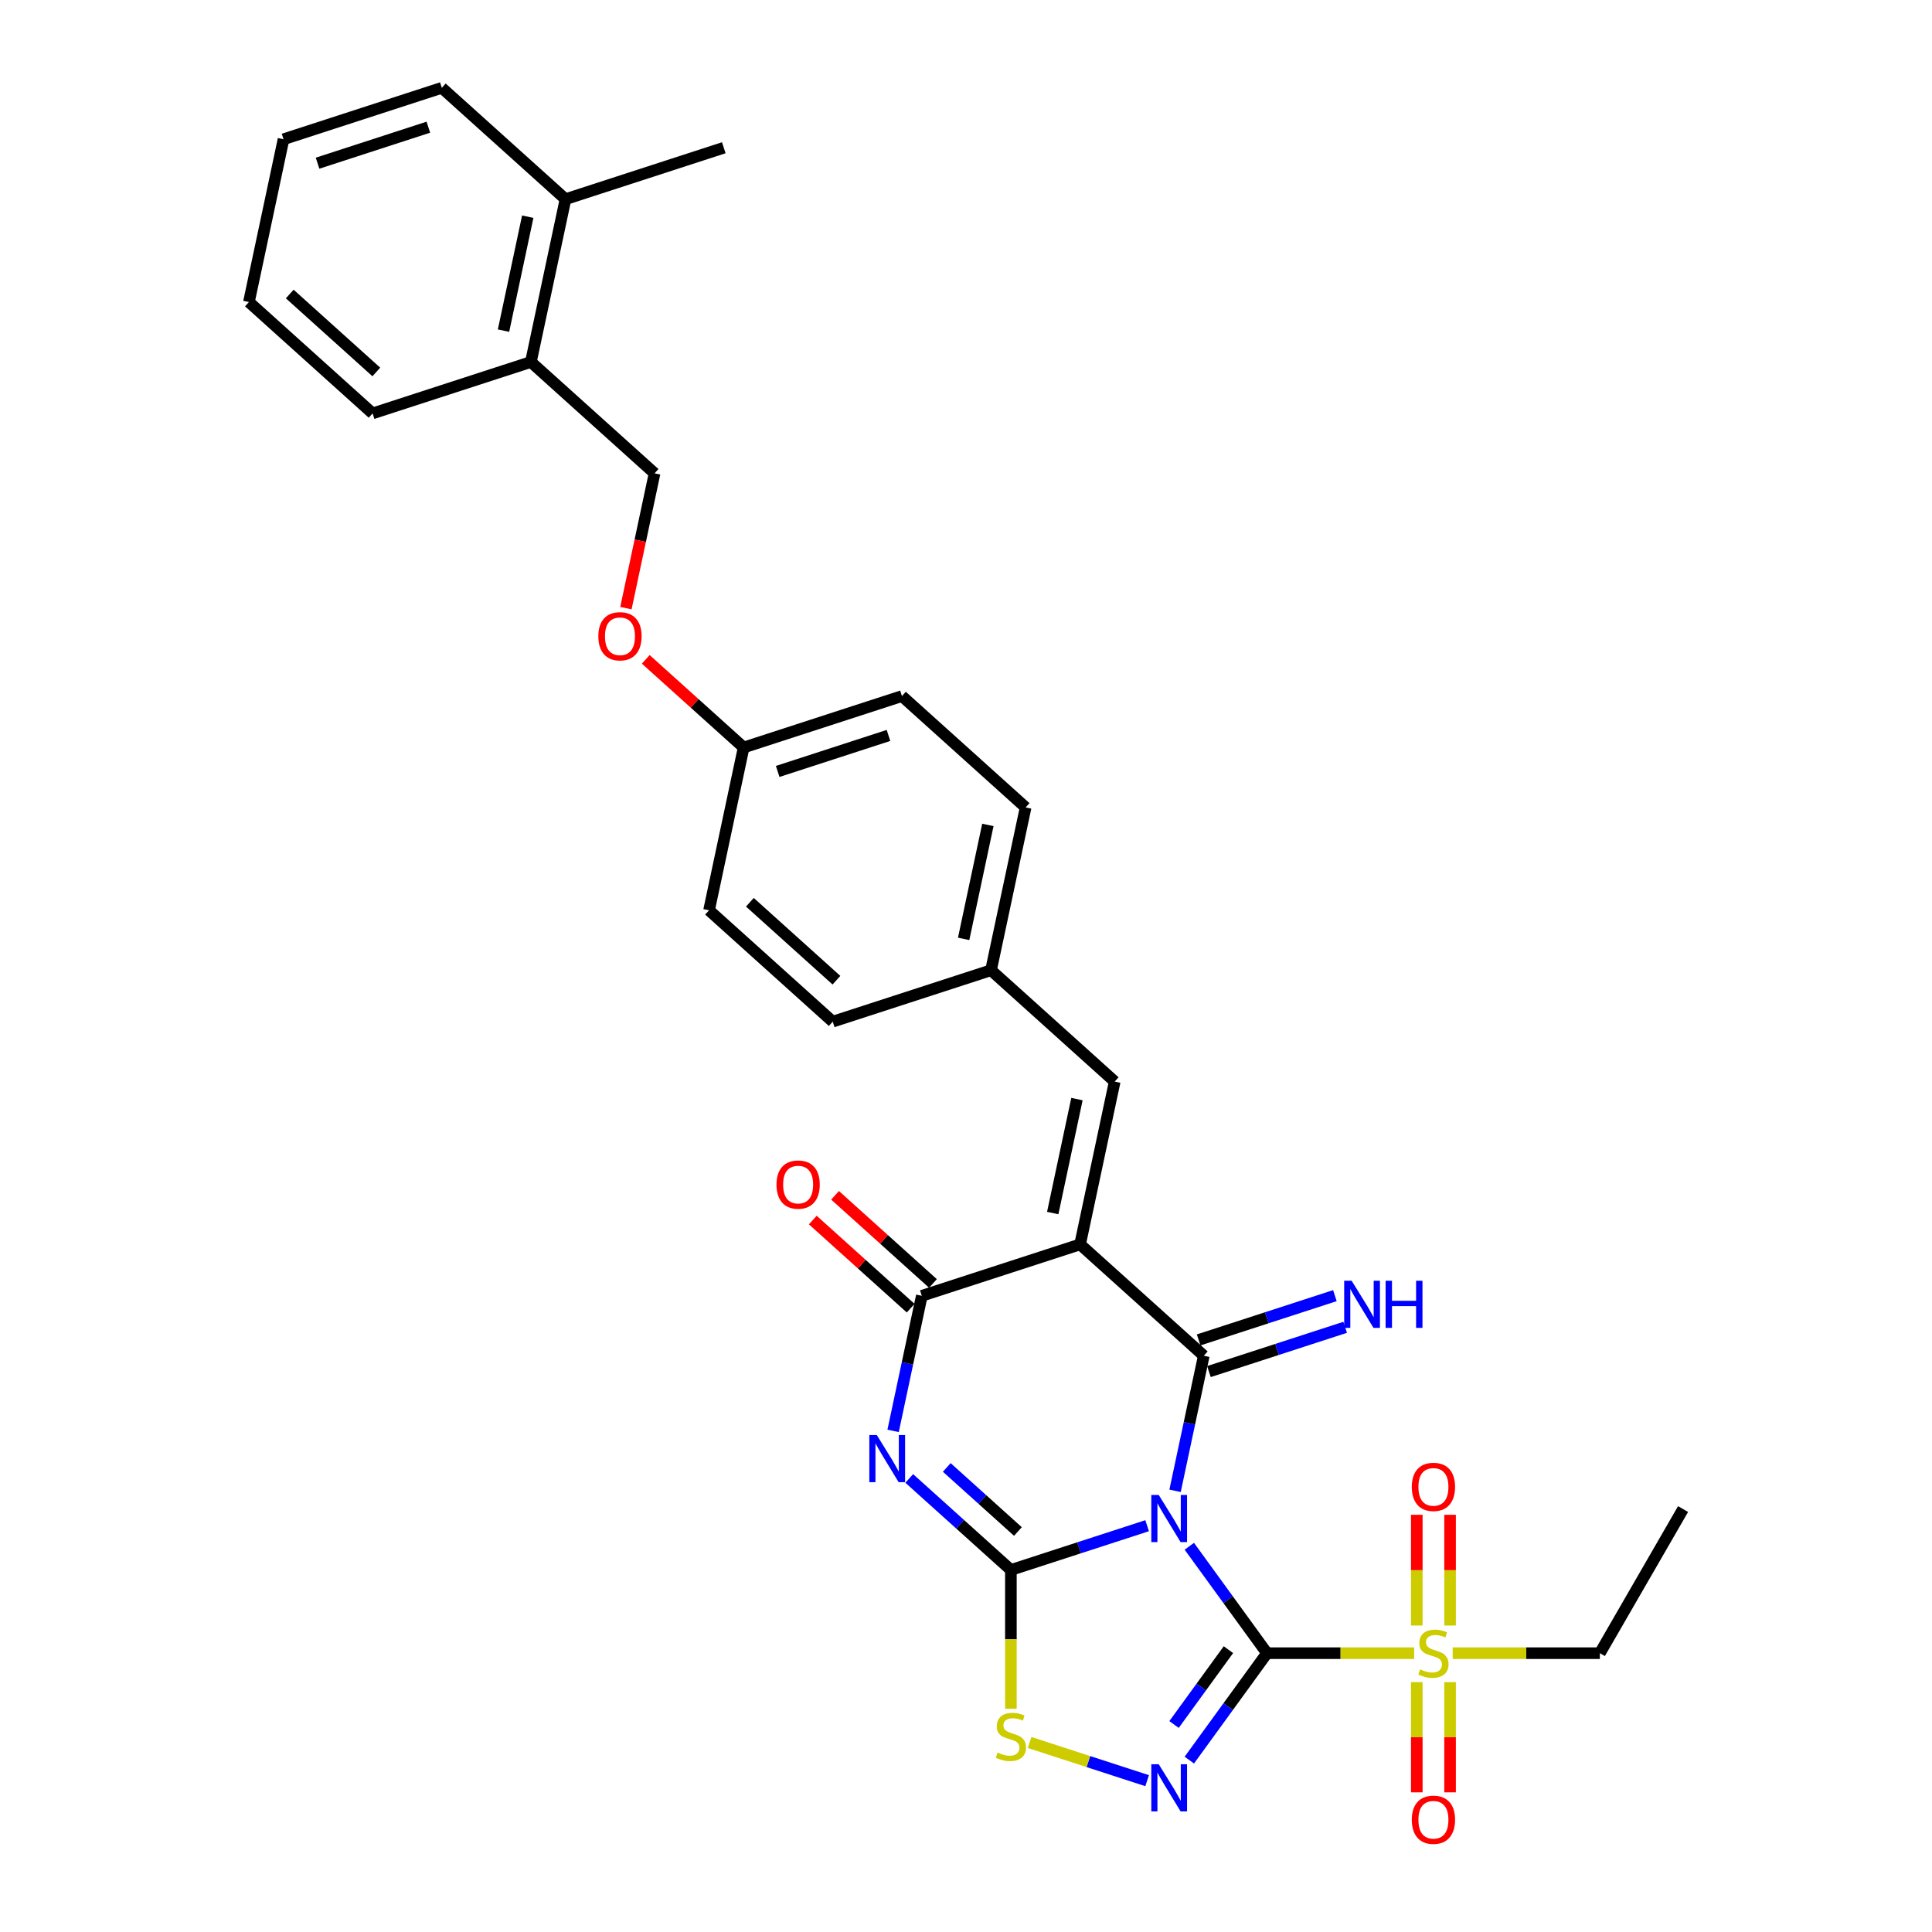 <?xml version='1.0' encoding='iso-8859-1'?>
<svg version='1.1' baseProfile='full'
              xmlns='http://www.w3.org/2000/svg'
                      xmlns:rdkit='http://www.rdkit.org/xml'
                      xmlns:xlink='http://www.w3.org/1999/xlink'
                  xml:space='preserve'
width='1000px' height='1000px' viewBox='0 0 1000 1000'>
<!-- END OF HEADER -->
<rect style='opacity:1.0;fill:#FFFFFF;stroke:none' width='1000' height='1000' x='0' y='0'> </rect>
<path class='bond-0' d='M 615.59,800.346 L 635.693,828.016' style='fill:none;fill-rule:evenodd;stroke:#0000FF;stroke-width:6px;stroke-linecap:butt;stroke-linejoin:miter;stroke-opacity:1' />
<path class='bond-0' d='M 635.693,828.016 L 655.797,855.686' style='fill:none;fill-rule:evenodd;stroke:#000000;stroke-width:6px;stroke-linecap:butt;stroke-linejoin:miter;stroke-opacity:1' />
<path class='bond-1' d='M 593.757,789.7 L 558.496,801.157' style='fill:none;fill-rule:evenodd;stroke:#0000FF;stroke-width:6px;stroke-linecap:butt;stroke-linejoin:miter;stroke-opacity:1' />
<path class='bond-1' d='M 558.496,801.157 L 523.235,812.614' style='fill:none;fill-rule:evenodd;stroke:#000000;stroke-width:6px;stroke-linecap:butt;stroke-linejoin:miter;stroke-opacity:1' />
<path class='bond-2' d='M 608.213,771.642 L 615.643,736.687' style='fill:none;fill-rule:evenodd;stroke:#0000FF;stroke-width:6px;stroke-linecap:butt;stroke-linejoin:miter;stroke-opacity:1' />
<path class='bond-2' d='M 615.643,736.687 L 623.073,701.732' style='fill:none;fill-rule:evenodd;stroke:#000000;stroke-width:6px;stroke-linecap:butt;stroke-linejoin:miter;stroke-opacity:1' />
<path class='bond-5' d='M 655.797,855.686 L 635.693,883.357' style='fill:none;fill-rule:evenodd;stroke:#000000;stroke-width:6px;stroke-linecap:butt;stroke-linejoin:miter;stroke-opacity:1' />
<path class='bond-5' d='M 635.693,883.357 L 615.59,911.027' style='fill:none;fill-rule:evenodd;stroke:#0000FF;stroke-width:6px;stroke-linecap:butt;stroke-linejoin:miter;stroke-opacity:1' />
<path class='bond-5' d='M 635.828,853.861 L 621.755,873.23' style='fill:none;fill-rule:evenodd;stroke:#000000;stroke-width:6px;stroke-linecap:butt;stroke-linejoin:miter;stroke-opacity:1' />
<path class='bond-5' d='M 621.755,873.23 L 607.682,892.599' style='fill:none;fill-rule:evenodd;stroke:#0000FF;stroke-width:6px;stroke-linecap:butt;stroke-linejoin:miter;stroke-opacity:1' />
<path class='bond-7' d='M 655.797,855.686 L 693.881,855.686' style='fill:none;fill-rule:evenodd;stroke:#000000;stroke-width:6px;stroke-linecap:butt;stroke-linejoin:miter;stroke-opacity:1' />
<path class='bond-7' d='M 693.881,855.686 L 731.966,855.686' style='fill:none;fill-rule:evenodd;stroke:#CCCC00;stroke-width:6px;stroke-linecap:butt;stroke-linejoin:miter;stroke-opacity:1' />
<path class='bond-4' d='M 523.235,812.614 L 496.929,788.928' style='fill:none;fill-rule:evenodd;stroke:#000000;stroke-width:6px;stroke-linecap:butt;stroke-linejoin:miter;stroke-opacity:1' />
<path class='bond-4' d='M 496.929,788.928 L 470.623,765.242' style='fill:none;fill-rule:evenodd;stroke:#0000FF;stroke-width:6px;stroke-linecap:butt;stroke-linejoin:miter;stroke-opacity:1' />
<path class='bond-4' d='M 526.871,792.705 L 508.457,776.125' style='fill:none;fill-rule:evenodd;stroke:#000000;stroke-width:6px;stroke-linecap:butt;stroke-linejoin:miter;stroke-opacity:1' />
<path class='bond-4' d='M 508.457,776.125 L 490.043,759.544' style='fill:none;fill-rule:evenodd;stroke:#0000FF;stroke-width:6px;stroke-linecap:butt;stroke-linejoin:miter;stroke-opacity:1' />
<path class='bond-8' d='M 523.235,812.614 L 523.235,848.528' style='fill:none;fill-rule:evenodd;stroke:#000000;stroke-width:6px;stroke-linecap:butt;stroke-linejoin:miter;stroke-opacity:1' />
<path class='bond-8' d='M 523.235,848.528 L 523.235,884.441' style='fill:none;fill-rule:evenodd;stroke:#CCCC00;stroke-width:6px;stroke-linecap:butt;stroke-linejoin:miter;stroke-opacity:1' />
<path class='bond-3' d='M 623.073,701.732 L 559.055,644.091' style='fill:none;fill-rule:evenodd;stroke:#000000;stroke-width:6px;stroke-linecap:butt;stroke-linejoin:miter;stroke-opacity:1' />
<path class='bond-10' d='M 625.735,709.925 L 660.996,698.468' style='fill:none;fill-rule:evenodd;stroke:#000000;stroke-width:6px;stroke-linecap:butt;stroke-linejoin:miter;stroke-opacity:1' />
<path class='bond-10' d='M 660.996,698.468 L 696.258,687.011' style='fill:none;fill-rule:evenodd;stroke:#0000FF;stroke-width:6px;stroke-linecap:butt;stroke-linejoin:miter;stroke-opacity:1' />
<path class='bond-10' d='M 620.411,693.54 L 655.672,682.082' style='fill:none;fill-rule:evenodd;stroke:#000000;stroke-width:6px;stroke-linecap:butt;stroke-linejoin:miter;stroke-opacity:1' />
<path class='bond-10' d='M 655.672,682.082 L 690.934,670.625' style='fill:none;fill-rule:evenodd;stroke:#0000FF;stroke-width:6px;stroke-linecap:butt;stroke-linejoin:miter;stroke-opacity:1' />
<path class='bond-6' d='M 559.055,644.091 L 477.127,670.711' style='fill:none;fill-rule:evenodd;stroke:#000000;stroke-width:6px;stroke-linecap:butt;stroke-linejoin:miter;stroke-opacity:1' />
<path class='bond-9' d='M 559.055,644.091 L 576.966,559.829' style='fill:none;fill-rule:evenodd;stroke:#000000;stroke-width:6px;stroke-linecap:butt;stroke-linejoin:miter;stroke-opacity:1' />
<path class='bond-9' d='M 544.89,627.869 L 557.427,568.886' style='fill:none;fill-rule:evenodd;stroke:#000000;stroke-width:6px;stroke-linecap:butt;stroke-linejoin:miter;stroke-opacity:1' />
<path class='bond-32' d='M 462.268,740.621 L 469.698,705.666' style='fill:none;fill-rule:evenodd;stroke:#0000FF;stroke-width:6px;stroke-linecap:butt;stroke-linejoin:miter;stroke-opacity:1' />
<path class='bond-32' d='M 469.698,705.666 L 477.127,670.711' style='fill:none;fill-rule:evenodd;stroke:#000000;stroke-width:6px;stroke-linecap:butt;stroke-linejoin:miter;stroke-opacity:1' />
<path class='bond-31' d='M 593.757,921.673 L 563.334,911.787' style='fill:none;fill-rule:evenodd;stroke:#0000FF;stroke-width:6px;stroke-linecap:butt;stroke-linejoin:miter;stroke-opacity:1' />
<path class='bond-31' d='M 563.334,911.787 L 532.91,901.902' style='fill:none;fill-rule:evenodd;stroke:#CCCC00;stroke-width:6px;stroke-linecap:butt;stroke-linejoin:miter;stroke-opacity:1' />
<path class='bond-13' d='M 482.892,664.309 L 457.559,641.499' style='fill:none;fill-rule:evenodd;stroke:#000000;stroke-width:6px;stroke-linecap:butt;stroke-linejoin:miter;stroke-opacity:1' />
<path class='bond-13' d='M 457.559,641.499 L 432.226,618.69' style='fill:none;fill-rule:evenodd;stroke:#FF0000;stroke-width:6px;stroke-linecap:butt;stroke-linejoin:miter;stroke-opacity:1' />
<path class='bond-13' d='M 471.363,677.112 L 446.031,654.303' style='fill:none;fill-rule:evenodd;stroke:#000000;stroke-width:6px;stroke-linecap:butt;stroke-linejoin:miter;stroke-opacity:1' />
<path class='bond-13' d='M 446.031,654.303 L 420.698,631.493' style='fill:none;fill-rule:evenodd;stroke:#FF0000;stroke-width:6px;stroke-linecap:butt;stroke-linejoin:miter;stroke-opacity:1' />
<path class='bond-11' d='M 750.556,841.369 L 750.556,812.711' style='fill:none;fill-rule:evenodd;stroke:#CCCC00;stroke-width:6px;stroke-linecap:butt;stroke-linejoin:miter;stroke-opacity:1' />
<path class='bond-11' d='M 750.556,812.711 L 750.556,784.053' style='fill:none;fill-rule:evenodd;stroke:#FF0000;stroke-width:6px;stroke-linecap:butt;stroke-linejoin:miter;stroke-opacity:1' />
<path class='bond-11' d='M 733.327,841.369 L 733.327,812.711' style='fill:none;fill-rule:evenodd;stroke:#CCCC00;stroke-width:6px;stroke-linecap:butt;stroke-linejoin:miter;stroke-opacity:1' />
<path class='bond-11' d='M 733.327,812.711 L 733.327,784.053' style='fill:none;fill-rule:evenodd;stroke:#FF0000;stroke-width:6px;stroke-linecap:butt;stroke-linejoin:miter;stroke-opacity:1' />
<path class='bond-12' d='M 733.327,870.658 L 733.327,899.187' style='fill:none;fill-rule:evenodd;stroke:#CCCC00;stroke-width:6px;stroke-linecap:butt;stroke-linejoin:miter;stroke-opacity:1' />
<path class='bond-12' d='M 733.327,899.187 L 733.327,927.715' style='fill:none;fill-rule:evenodd;stroke:#FF0000;stroke-width:6px;stroke-linecap:butt;stroke-linejoin:miter;stroke-opacity:1' />
<path class='bond-12' d='M 750.556,870.658 L 750.556,899.187' style='fill:none;fill-rule:evenodd;stroke:#CCCC00;stroke-width:6px;stroke-linecap:butt;stroke-linejoin:miter;stroke-opacity:1' />
<path class='bond-12' d='M 750.556,899.187 L 750.556,927.715' style='fill:none;fill-rule:evenodd;stroke:#FF0000;stroke-width:6px;stroke-linecap:butt;stroke-linejoin:miter;stroke-opacity:1' />
<path class='bond-19' d='M 751.917,855.686 L 790.001,855.686' style='fill:none;fill-rule:evenodd;stroke:#CCCC00;stroke-width:6px;stroke-linecap:butt;stroke-linejoin:miter;stroke-opacity:1' />
<path class='bond-19' d='M 790.001,855.686 L 828.086,855.686' style='fill:none;fill-rule:evenodd;stroke:#000000;stroke-width:6px;stroke-linecap:butt;stroke-linejoin:miter;stroke-opacity:1' />
<path class='bond-16' d='M 576.966,559.829 L 512.948,502.187' style='fill:none;fill-rule:evenodd;stroke:#000000;stroke-width:6px;stroke-linecap:butt;stroke-linejoin:miter;stroke-opacity:1' />
<path class='bond-14' d='M 274.788,187.358 L 338.806,245' style='fill:none;fill-rule:evenodd;stroke:#000000;stroke-width:6px;stroke-linecap:butt;stroke-linejoin:miter;stroke-opacity:1' />
<path class='bond-17' d='M 274.788,187.358 L 292.698,103.096' style='fill:none;fill-rule:evenodd;stroke:#000000;stroke-width:6px;stroke-linecap:butt;stroke-linejoin:miter;stroke-opacity:1' />
<path class='bond-17' d='M 260.622,171.137 L 273.159,112.154' style='fill:none;fill-rule:evenodd;stroke:#000000;stroke-width:6px;stroke-linecap:butt;stroke-linejoin:miter;stroke-opacity:1' />
<path class='bond-25' d='M 274.788,187.358 L 192.86,213.978' style='fill:none;fill-rule:evenodd;stroke:#000000;stroke-width:6px;stroke-linecap:butt;stroke-linejoin:miter;stroke-opacity:1' />
<path class='bond-15' d='M 338.806,245 L 331.39,279.886' style='fill:none;fill-rule:evenodd;stroke:#000000;stroke-width:6px;stroke-linecap:butt;stroke-linejoin:miter;stroke-opacity:1' />
<path class='bond-15' d='M 331.39,279.886 L 323.975,314.772' style='fill:none;fill-rule:evenodd;stroke:#FF0000;stroke-width:6px;stroke-linecap:butt;stroke-linejoin:miter;stroke-opacity:1' />
<path class='bond-21' d='M 512.948,502.187 L 530.859,417.925' style='fill:none;fill-rule:evenodd;stroke:#000000;stroke-width:6px;stroke-linecap:butt;stroke-linejoin:miter;stroke-opacity:1' />
<path class='bond-21' d='M 498.782,485.966 L 511.32,426.982' style='fill:none;fill-rule:evenodd;stroke:#000000;stroke-width:6px;stroke-linecap:butt;stroke-linejoin:miter;stroke-opacity:1' />
<path class='bond-22' d='M 512.948,502.187 L 431.02,528.807' style='fill:none;fill-rule:evenodd;stroke:#000000;stroke-width:6px;stroke-linecap:butt;stroke-linejoin:miter;stroke-opacity:1' />
<path class='bond-26' d='M 292.698,103.096 L 374.626,76.476' style='fill:none;fill-rule:evenodd;stroke:#000000;stroke-width:6px;stroke-linecap:butt;stroke-linejoin:miter;stroke-opacity:1' />
<path class='bond-27' d='M 292.698,103.096 L 228.681,45.455' style='fill:none;fill-rule:evenodd;stroke:#000000;stroke-width:6px;stroke-linecap:butt;stroke-linejoin:miter;stroke-opacity:1' />
<path class='bond-18' d='M 334.248,341.284 L 359.58,364.094' style='fill:none;fill-rule:evenodd;stroke:#FF0000;stroke-width:6px;stroke-linecap:butt;stroke-linejoin:miter;stroke-opacity:1' />
<path class='bond-18' d='M 359.58,364.094 L 384.913,386.903' style='fill:none;fill-rule:evenodd;stroke:#000000;stroke-width:6px;stroke-linecap:butt;stroke-linejoin:miter;stroke-opacity:1' />
<path class='bond-28' d='M 828.086,855.686 L 871.158,781.083' style='fill:none;fill-rule:evenodd;stroke:#000000;stroke-width:6px;stroke-linecap:butt;stroke-linejoin:miter;stroke-opacity:1' />
<path class='bond-20' d='M 384.913,386.903 L 367.003,471.165' style='fill:none;fill-rule:evenodd;stroke:#000000;stroke-width:6px;stroke-linecap:butt;stroke-linejoin:miter;stroke-opacity:1' />
<path class='bond-33' d='M 384.913,386.903 L 466.841,360.283' style='fill:none;fill-rule:evenodd;stroke:#000000;stroke-width:6px;stroke-linecap:butt;stroke-linejoin:miter;stroke-opacity:1' />
<path class='bond-33' d='M 402.526,399.296 L 459.876,380.662' style='fill:none;fill-rule:evenodd;stroke:#000000;stroke-width:6px;stroke-linecap:butt;stroke-linejoin:miter;stroke-opacity:1' />
<path class='bond-23' d='M 530.859,417.925 L 466.841,360.283' style='fill:none;fill-rule:evenodd;stroke:#000000;stroke-width:6px;stroke-linecap:butt;stroke-linejoin:miter;stroke-opacity:1' />
<path class='bond-24' d='M 431.02,528.807 L 367.003,471.165' style='fill:none;fill-rule:evenodd;stroke:#000000;stroke-width:6px;stroke-linecap:butt;stroke-linejoin:miter;stroke-opacity:1' />
<path class='bond-24' d='M 432.946,507.357 L 388.134,467.008' style='fill:none;fill-rule:evenodd;stroke:#000000;stroke-width:6px;stroke-linecap:butt;stroke-linejoin:miter;stroke-opacity:1' />
<path class='bond-29' d='M 192.86,213.978 L 128.842,156.336' style='fill:none;fill-rule:evenodd;stroke:#000000;stroke-width:6px;stroke-linecap:butt;stroke-linejoin:miter;stroke-opacity:1' />
<path class='bond-29' d='M 194.786,192.528 L 149.973,152.179' style='fill:none;fill-rule:evenodd;stroke:#000000;stroke-width:6px;stroke-linecap:butt;stroke-linejoin:miter;stroke-opacity:1' />
<path class='bond-34' d='M 228.681,45.455 L 146.753,72.075' style='fill:none;fill-rule:evenodd;stroke:#000000;stroke-width:6px;stroke-linecap:butt;stroke-linejoin:miter;stroke-opacity:1' />
<path class='bond-34' d='M 221.716,65.833 L 164.366,84.467' style='fill:none;fill-rule:evenodd;stroke:#000000;stroke-width:6px;stroke-linecap:butt;stroke-linejoin:miter;stroke-opacity:1' />
<path class='bond-30' d='M 128.842,156.336 L 146.753,72.075' style='fill:none;fill-rule:evenodd;stroke:#000000;stroke-width:6px;stroke-linecap:butt;stroke-linejoin:miter;stroke-opacity:1' />
<path  class='atom-0' d='M 599.77 773.796
L 607.764 786.718
Q 608.557 787.993, 609.832 790.301
Q 611.107 792.61, 611.176 792.748
L 611.176 773.796
L 614.415 773.796
L 614.415 798.192
L 611.072 798.192
L 602.492 784.064
Q 601.493 782.411, 600.425 780.515
Q 599.391 778.62, 599.081 778.034
L 599.081 798.192
L 595.911 798.192
L 595.911 773.796
L 599.77 773.796
' fill='#0000FF'/>
<path  class='atom-5' d='M 453.824 742.774
L 461.819 755.696
Q 462.611 756.971, 463.886 759.28
Q 465.161 761.588, 465.23 761.726
L 465.23 742.774
L 468.469 742.774
L 468.469 767.17
L 465.127 767.17
L 456.547 753.043
Q 455.547 751.389, 454.479 749.494
Q 453.445 747.598, 453.135 747.013
L 453.135 767.17
L 449.965 767.17
L 449.965 742.774
L 453.824 742.774
' fill='#0000FF'/>
<path  class='atom-6' d='M 599.77 913.18
L 607.764 926.102
Q 608.557 927.377, 609.832 929.686
Q 611.107 931.994, 611.176 932.132
L 611.176 913.18
L 614.415 913.18
L 614.415 937.576
L 611.072 937.576
L 602.492 923.449
Q 601.493 921.795, 600.425 919.9
Q 599.391 918.005, 599.081 917.419
L 599.081 937.576
L 595.911 937.576
L 595.911 913.18
L 599.77 913.18
' fill='#0000FF'/>
<path  class='atom-8' d='M 735.05 864.06
Q 735.325 864.163, 736.463 864.645
Q 737.6 865.128, 738.84 865.438
Q 740.115 865.713, 741.356 865.713
Q 743.664 865.713, 745.008 864.611
Q 746.352 863.474, 746.352 861.51
Q 746.352 860.166, 745.663 859.339
Q 745.008 858.512, 743.974 858.064
Q 742.941 857.616, 741.218 857.099
Q 739.047 856.444, 737.738 855.824
Q 736.463 855.204, 735.532 853.894
Q 734.636 852.585, 734.636 850.38
Q 734.636 847.313, 736.704 845.418
Q 738.806 843.523, 742.941 843.523
Q 745.766 843.523, 748.971 844.867
L 748.178 847.52
Q 745.249 846.314, 743.044 846.314
Q 740.666 846.314, 739.357 847.313
Q 738.048 848.278, 738.082 849.966
Q 738.082 851.276, 738.737 852.068
Q 739.426 852.861, 740.391 853.309
Q 741.39 853.757, 743.044 854.274
Q 745.249 854.963, 746.559 855.652
Q 747.868 856.341, 748.798 857.754
Q 749.763 859.132, 749.763 861.51
Q 749.763 864.887, 747.489 866.713
Q 745.249 868.505, 741.493 868.505
Q 739.323 868.505, 737.669 868.022
Q 736.049 867.574, 734.119 866.782
L 735.05 864.06
' fill='#CCCC00'/>
<path  class='atom-9' d='M 516.343 907.132
Q 516.619 907.235, 517.756 907.717
Q 518.893 908.2, 520.134 908.51
Q 521.408 908.786, 522.649 908.786
Q 524.958 908.786, 526.301 907.683
Q 527.645 906.546, 527.645 904.582
Q 527.645 903.238, 526.956 902.411
Q 526.301 901.584, 525.268 901.136
Q 524.234 900.688, 522.511 900.171
Q 520.34 899.516, 519.031 898.896
Q 517.756 898.276, 516.826 896.967
Q 515.93 895.657, 515.93 893.452
Q 515.93 890.385, 517.997 888.49
Q 520.099 886.595, 524.234 886.595
Q 527.06 886.595, 530.264 887.939
L 529.472 890.592
Q 526.543 889.386, 524.337 889.386
Q 521.96 889.386, 520.65 890.385
Q 519.341 891.35, 519.375 893.038
Q 519.375 894.348, 520.03 895.14
Q 520.719 895.933, 521.684 896.381
Q 522.683 896.829, 524.337 897.346
Q 526.543 898.035, 527.852 898.724
Q 529.161 899.413, 530.092 900.826
Q 531.057 902.204, 531.057 904.582
Q 531.057 907.959, 528.782 909.785
Q 526.543 911.577, 522.787 911.577
Q 520.616 911.577, 518.962 911.094
Q 517.342 910.646, 515.413 909.854
L 516.343 907.132
' fill='#CCCC00'/>
<path  class='atom-11' d='M 699.609 662.914
L 707.603 675.836
Q 708.395 677.111, 709.67 679.419
Q 710.945 681.728, 711.014 681.866
L 711.014 662.914
L 714.253 662.914
L 714.253 687.31
L 710.911 687.31
L 702.331 673.183
Q 701.331 671.529, 700.263 669.633
Q 699.23 667.738, 698.919 667.153
L 698.919 687.31
L 695.749 687.31
L 695.749 662.914
L 699.609 662.914
' fill='#0000FF'/>
<path  class='atom-11' d='M 717.182 662.914
L 720.49 662.914
L 720.49 673.286
L 732.964 673.286
L 732.964 662.914
L 736.272 662.914
L 736.272 687.31
L 732.964 687.31
L 732.964 676.043
L 720.49 676.043
L 720.49 687.31
L 717.182 687.31
L 717.182 662.914
' fill='#0000FF'/>
<path  class='atom-12' d='M 730.743 769.611
Q 730.743 763.753, 733.637 760.48
Q 736.531 757.206, 741.941 757.206
Q 747.351 757.206, 750.246 760.48
Q 753.14 763.753, 753.14 769.611
Q 753.14 775.538, 750.211 778.915
Q 747.282 782.257, 741.941 782.257
Q 736.566 782.257, 733.637 778.915
Q 730.743 775.572, 730.743 769.611
M 741.941 779.5
Q 745.663 779.5, 747.661 777.019
Q 749.694 774.504, 749.694 769.611
Q 749.694 764.821, 747.661 762.409
Q 745.663 759.963, 741.941 759.963
Q 738.22 759.963, 736.187 762.375
Q 734.188 764.787, 734.188 769.611
Q 734.188 774.538, 736.187 777.019
Q 738.22 779.5, 741.941 779.5
' fill='#FF0000'/>
<path  class='atom-13' d='M 730.743 941.899
Q 730.743 936.042, 733.637 932.768
Q 736.531 929.495, 741.941 929.495
Q 747.351 929.495, 750.246 932.768
Q 753.14 936.042, 753.14 941.899
Q 753.14 947.826, 750.211 951.203
Q 747.282 954.545, 741.941 954.545
Q 736.566 954.545, 733.637 951.203
Q 730.743 947.861, 730.743 941.899
M 741.941 951.789
Q 745.663 951.789, 747.661 949.308
Q 749.694 946.792, 749.694 941.899
Q 749.694 937.11, 747.661 934.698
Q 745.663 932.251, 741.941 932.251
Q 738.22 932.251, 736.187 934.663
Q 734.188 937.075, 734.188 941.899
Q 734.188 946.827, 736.187 949.308
Q 738.22 951.789, 741.941 951.789
' fill='#FF0000'/>
<path  class='atom-14' d='M 401.911 613.138
Q 401.911 607.28, 404.805 604.006
Q 407.7 600.733, 413.11 600.733
Q 418.52 600.733, 421.414 604.006
Q 424.309 607.28, 424.309 613.138
Q 424.309 619.064, 421.38 622.441
Q 418.451 625.784, 413.11 625.784
Q 407.734 625.784, 404.805 622.441
Q 401.911 619.099, 401.911 613.138
M 413.11 623.027
Q 416.831 623.027, 418.83 620.546
Q 420.863 618.031, 420.863 613.138
Q 420.863 608.348, 418.83 605.936
Q 416.831 603.49, 413.11 603.49
Q 409.388 603.49, 407.355 605.902
Q 405.357 608.314, 405.357 613.138
Q 405.357 618.065, 407.355 620.546
Q 409.388 623.027, 413.11 623.027
' fill='#FF0000'/>
<path  class='atom-19' d='M 309.696 329.331
Q 309.696 323.473, 312.591 320.199
Q 315.485 316.926, 320.895 316.926
Q 326.305 316.926, 329.2 320.199
Q 332.094 323.473, 332.094 329.331
Q 332.094 335.257, 329.165 338.634
Q 326.236 341.977, 320.895 341.977
Q 315.52 341.977, 312.591 338.634
Q 309.696 335.292, 309.696 329.331
M 320.895 339.22
Q 324.617 339.22, 326.615 336.739
Q 328.648 334.224, 328.648 329.331
Q 328.648 324.541, 326.615 322.129
Q 324.617 319.682, 320.895 319.682
Q 317.174 319.682, 315.141 322.094
Q 313.142 324.507, 313.142 329.331
Q 313.142 334.258, 315.141 336.739
Q 317.174 339.22, 320.895 339.22
' fill='#FF0000'/>
</svg>
